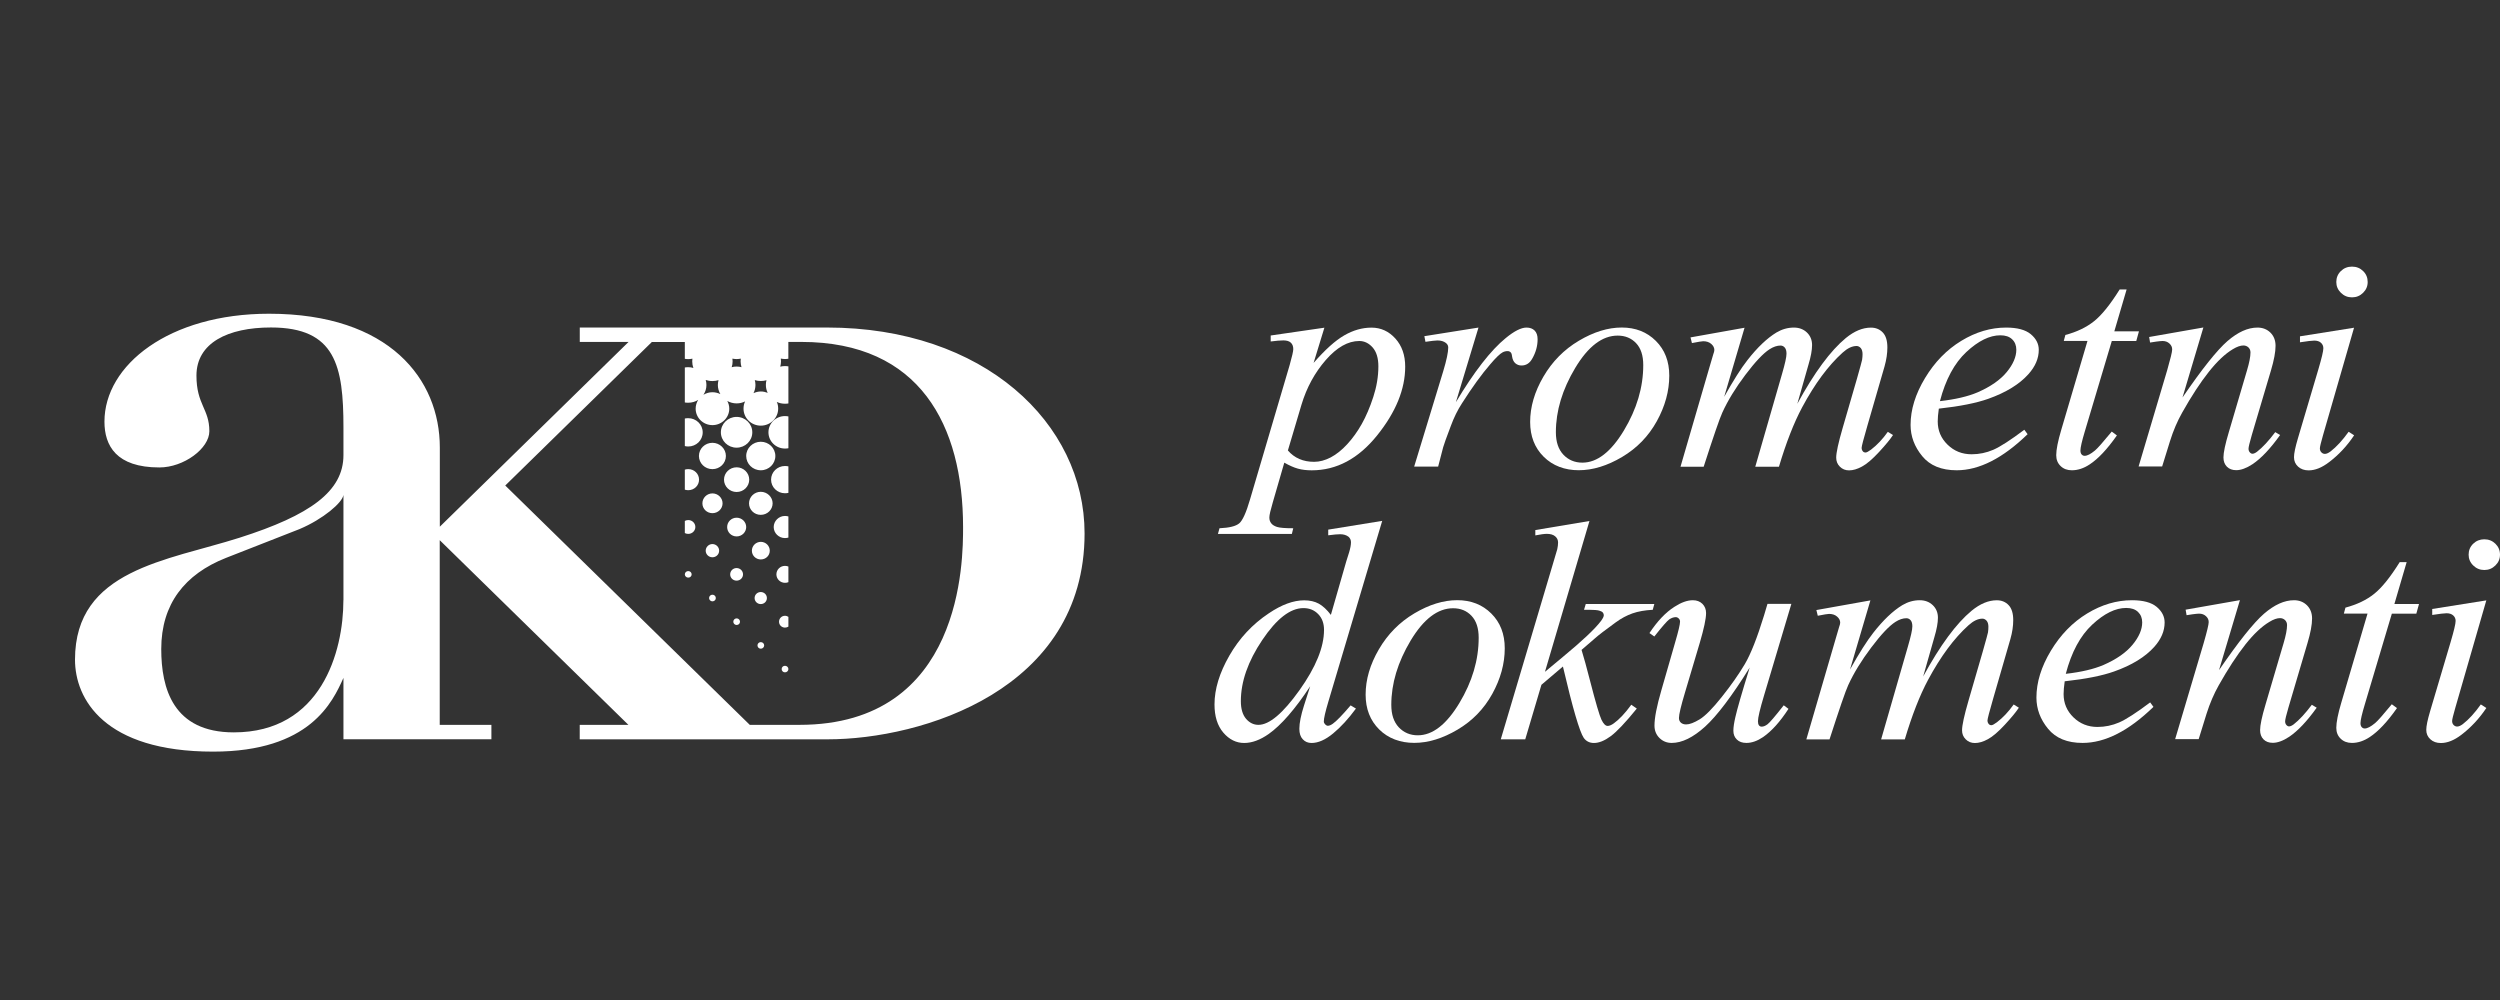 <svg width="100" height="40" viewBox="0 0 100 40" fill="none" xmlns="http://www.w3.org/2000/svg">
<rect x="0" y="0" width="100" height="40" fill="#333333" stroke="none"/>
<path fill-rule="evenodd" clip-rule="evenodd" d="M23.189 29.571V28.994H25.136L17.589 21.607V28.994H19.656V29.571H13.738V27.116C13.305 28.075 12.405 30.065 8.525 30.065C4.17 30.065 3 27.96 3 26.385C3 22.779 6.682 22.433 9.581 21.509C12.405 20.609 13.738 19.655 13.738 18.204V17.096C13.738 14.639 13.424 13.099 10.839 13.099C9.113 13.099 7.858 13.717 7.858 15.024C7.858 16.188 8.374 16.35 8.374 17.248C8.374 17.938 7.353 18.698 6.374 18.698C4.648 18.698 4.178 17.825 4.178 16.865C4.178 14.602 6.763 12.549 10.761 12.549C15.585 12.549 17.593 15.177 17.593 17.901V21.068L25.143 13.677H23.191V13.101H33.079C39.353 13.101 43.383 16.921 43.383 21.338C43.383 27.594 36.873 29.573 33.109 29.573H23.193L23.189 29.571ZM26.077 13.677L20.21 19.421L29.991 28.994H31.975C38.523 28.994 38.523 22.394 38.523 21.087C38.523 17.018 36.797 13.677 32.055 13.677H31.534V14.349C31.489 14.357 31.445 14.361 31.397 14.361C31.34 14.361 31.288 14.353 31.232 14.343C31.236 14.378 31.24 14.413 31.24 14.45C31.24 14.524 31.228 14.598 31.21 14.666C31.272 14.652 31.336 14.643 31.399 14.643C31.447 14.643 31.491 14.649 31.536 14.655V16.138C31.491 16.146 31.447 16.149 31.399 16.149C31.284 16.149 31.171 16.124 31.072 16.078C31.111 16.159 31.127 16.25 31.127 16.346C31.127 16.721 30.815 17.026 30.432 17.026C30.049 17.026 29.741 16.721 29.741 16.346C29.741 16.241 29.761 16.144 29.805 16.056C29.703 16.107 29.59 16.136 29.465 16.136C29.332 16.136 29.205 16.101 29.091 16.039C29.143 16.132 29.171 16.237 29.171 16.348C29.171 16.709 28.869 17.005 28.498 17.005C28.126 17.005 27.826 16.709 27.826 16.348C27.826 16.218 27.864 16.097 27.928 15.994C27.817 16.068 27.675 16.109 27.529 16.109C27.483 16.109 27.439 16.107 27.393 16.099V14.699C27.439 14.691 27.483 14.688 27.529 14.688C27.602 14.688 27.672 14.697 27.735 14.719C27.705 14.635 27.689 14.546 27.689 14.454C27.689 14.417 27.691 14.382 27.697 14.347C27.644 14.357 27.586 14.365 27.529 14.365C27.483 14.365 27.439 14.361 27.393 14.353V13.681H26.077V13.677ZM29.632 14.345C29.576 14.355 29.52 14.363 29.463 14.363C29.405 14.363 29.352 14.355 29.296 14.345C29.302 14.38 29.304 14.415 29.304 14.452C29.304 14.534 29.292 14.614 29.268 14.688C29.33 14.67 29.395 14.662 29.463 14.662C29.534 14.662 29.598 14.67 29.66 14.688C29.64 14.612 29.624 14.532 29.624 14.452C29.624 14.415 29.628 14.38 29.632 14.345ZM28.738 15.207C28.663 15.23 28.583 15.242 28.496 15.242C28.4 15.242 28.313 15.226 28.228 15.199C28.247 15.261 28.257 15.331 28.257 15.401C28.257 15.545 28.214 15.677 28.138 15.792C28.244 15.726 28.367 15.689 28.498 15.689C28.611 15.689 28.72 15.718 28.814 15.764C28.752 15.656 28.714 15.533 28.714 15.401C28.714 15.333 28.726 15.267 28.74 15.209M30.656 15.21C30.585 15.23 30.509 15.24 30.432 15.24C30.349 15.24 30.269 15.228 30.192 15.205C30.208 15.263 30.218 15.329 30.218 15.397C30.218 15.516 30.19 15.627 30.14 15.726C30.227 15.687 30.329 15.659 30.434 15.659C30.531 15.659 30.623 15.681 30.708 15.714C30.66 15.617 30.635 15.51 30.635 15.395C30.635 15.329 30.642 15.267 30.66 15.207M13.738 24.006V19.797C13.7 20.104 12.924 20.765 11.982 21.163L9.039 22.316C7.393 22.967 6.45 24.159 6.45 25.961C6.45 27.536 6.922 29.295 9.353 29.295C12.842 29.295 13.736 26.078 13.736 24.004M27.393 22.975C27.393 22.901 27.455 22.843 27.529 22.843C27.606 22.843 27.666 22.901 27.666 22.975C27.666 23.049 27.606 23.105 27.529 23.105C27.457 23.105 27.393 23.047 27.393 22.975ZM31.266 26.762C31.266 26.688 31.324 26.632 31.399 26.632C31.475 26.632 31.536 26.69 31.536 26.762C31.536 26.834 31.475 26.894 31.399 26.894C31.324 26.894 31.266 26.836 31.266 26.762ZM30.299 25.815C30.299 25.744 30.357 25.685 30.432 25.685C30.508 25.685 30.567 25.744 30.567 25.815C30.567 25.887 30.508 25.948 30.432 25.948C30.357 25.948 30.299 25.889 30.299 25.815ZM31.161 24.869C31.161 24.738 31.266 24.631 31.399 24.631C31.451 24.631 31.497 24.649 31.536 24.674V25.065C31.497 25.09 31.449 25.104 31.399 25.104C31.266 25.104 31.161 24.999 31.161 24.869ZM29.332 24.869C29.332 24.795 29.391 24.735 29.465 24.735C29.542 24.735 29.6 24.795 29.6 24.869C29.6 24.943 29.542 24.999 29.465 24.999C29.393 24.999 29.332 24.941 29.332 24.869ZM30.738 17.293C30.738 16.933 31.034 16.643 31.399 16.643C31.447 16.643 31.491 16.649 31.536 16.657V17.93C31.491 17.938 31.447 17.942 31.399 17.942C31.034 17.942 30.738 17.65 30.738 17.294M30.843 19.186C30.843 18.885 31.091 18.64 31.399 18.64C31.447 18.64 31.492 18.646 31.536 18.655V19.715C31.491 19.725 31.447 19.73 31.399 19.73C31.091 19.73 30.843 19.488 30.843 19.184M30.948 21.082C30.948 20.839 31.153 20.638 31.399 20.638C31.447 20.638 31.492 20.646 31.536 20.658V21.503C31.491 21.515 31.447 21.523 31.399 21.523C31.153 21.523 30.948 21.325 30.948 21.082ZM31.056 22.975C31.056 22.787 31.209 22.635 31.399 22.635C31.451 22.635 31.494 22.645 31.536 22.662V23.286C31.492 23.306 31.449 23.313 31.399 23.313C31.21 23.313 31.056 23.16 31.056 22.975ZM29.848 18.239C29.848 17.924 30.112 17.67 30.432 17.67C30.752 17.67 31.014 17.924 31.014 18.239C31.014 18.554 30.756 18.811 30.432 18.811C30.108 18.811 29.848 18.554 29.848 18.239ZM29.961 20.133C29.961 19.878 30.174 19.672 30.43 19.672C30.686 19.672 30.905 19.878 30.905 20.133C30.905 20.388 30.692 20.594 30.43 20.594C30.168 20.594 29.961 20.388 29.961 20.133ZM30.075 22.028C30.075 21.834 30.235 21.674 30.432 21.674C30.629 21.674 30.791 21.832 30.791 22.028C30.791 22.225 30.631 22.378 30.432 22.378C30.233 22.378 30.075 22.221 30.075 22.028ZM30.184 23.922C30.184 23.786 30.297 23.681 30.43 23.681C30.563 23.681 30.676 23.786 30.676 23.922C30.676 24.058 30.567 24.163 30.43 24.163C30.293 24.163 30.184 24.054 30.184 23.922ZM28.835 17.293C28.835 16.952 29.117 16.676 29.463 16.676C29.808 16.676 30.092 16.95 30.092 17.293C30.092 17.635 29.81 17.907 29.463 17.907C29.115 17.907 28.835 17.631 28.835 17.293ZM28.96 19.186C28.96 18.914 29.187 18.692 29.465 18.692C29.743 18.692 29.969 18.914 29.969 19.186C29.969 19.458 29.745 19.68 29.465 19.68C29.185 19.68 28.96 19.458 28.96 19.186ZM29.086 21.082C29.086 20.875 29.254 20.708 29.465 20.708C29.675 20.708 29.848 20.875 29.848 21.082C29.848 21.288 29.675 21.457 29.465 21.457C29.254 21.457 29.086 21.29 29.086 21.082ZM27.957 18.239C27.957 17.946 28.2 17.712 28.496 17.712C28.792 17.712 29.036 17.948 29.036 18.239C29.036 18.531 28.794 18.766 28.496 18.766C28.198 18.766 27.957 18.529 27.957 18.239ZM28.096 20.133C28.096 19.915 28.275 19.736 28.498 19.736C28.72 19.736 28.903 19.915 28.903 20.133C28.903 20.351 28.722 20.527 28.498 20.527C28.273 20.527 28.096 20.353 28.096 20.133ZM28.228 22.028C28.228 21.883 28.349 21.762 28.496 21.762C28.643 21.762 28.766 21.881 28.766 22.028C28.766 22.176 28.645 22.291 28.496 22.291C28.347 22.291 28.228 22.172 28.228 22.028ZM28.363 23.922C28.363 23.848 28.424 23.788 28.496 23.788C28.573 23.788 28.633 23.848 28.633 23.922C28.633 23.996 28.573 24.054 28.496 24.054C28.426 24.054 28.363 23.994 28.363 23.922ZM29.207 22.975C29.207 22.835 29.32 22.722 29.463 22.722C29.606 22.722 29.721 22.835 29.721 22.975C29.721 23.115 29.606 23.226 29.463 23.226C29.32 23.226 29.207 23.115 29.207 22.975ZM27.393 16.741C27.439 16.731 27.483 16.727 27.529 16.727C27.848 16.727 28.108 16.98 28.108 17.294C28.108 17.61 27.85 17.86 27.529 17.86C27.483 17.86 27.439 17.854 27.393 17.843V16.741ZM27.393 18.786C27.435 18.772 27.483 18.764 27.529 18.764C27.769 18.764 27.962 18.951 27.962 19.186C27.962 19.421 27.771 19.608 27.529 19.608C27.483 19.608 27.437 19.6 27.393 19.587V18.786ZM27.393 20.837C27.433 20.815 27.483 20.802 27.529 20.802C27.687 20.802 27.814 20.926 27.814 21.08C27.814 21.233 27.687 21.356 27.529 21.356C27.483 21.356 27.433 21.344 27.393 21.323V20.835V20.837Z" fill="white"/>
<path d="M52.977 13.103L52.544 14.516C53.001 13.992 53.406 13.626 53.765 13.418C54.123 13.21 54.488 13.105 54.859 13.105C55.231 13.105 55.55 13.249 55.813 13.539C56.075 13.828 56.208 14.203 56.208 14.666C56.208 15.568 55.834 16.484 55.086 17.415C54.337 18.346 53.465 18.813 52.468 18.813C52.26 18.813 52.075 18.79 51.914 18.745C51.753 18.7 51.573 18.62 51.372 18.506L50.913 20.09C50.822 20.401 50.774 20.603 50.774 20.699C50.774 20.794 50.798 20.866 50.848 20.93C50.895 20.994 50.975 21.043 51.082 21.078C51.191 21.113 51.406 21.13 51.73 21.13L51.674 21.358H48.717L48.78 21.13C49.17 21.113 49.432 21.049 49.569 20.934C49.704 20.819 49.849 20.502 50 19.981L51.587 14.6C51.682 14.26 51.731 14.05 51.731 13.966C51.731 13.855 51.7 13.77 51.634 13.708C51.569 13.646 51.469 13.616 51.336 13.616C51.215 13.616 51.046 13.63 50.828 13.659V13.42L52.981 13.107L52.977 13.103ZM51.515 18.018C51.775 18.321 52.125 18.473 52.564 18.473C52.782 18.473 53.002 18.414 53.229 18.296C53.455 18.177 53.676 18 53.89 17.767C54.105 17.534 54.299 17.263 54.47 16.96C54.641 16.655 54.796 16.295 54.931 15.881C55.066 15.467 55.135 15.059 55.135 14.652C55.135 14.326 55.058 14.073 54.907 13.9C54.754 13.727 54.575 13.64 54.371 13.64C53.92 13.64 53.473 13.894 53.03 14.402C52.589 14.909 52.266 15.504 52.061 16.183L51.515 18.02V18.018Z" fill="white"/>
<path d="M56.974 13.447L59.139 13.103L58.235 16.089C58.968 14.864 59.633 14.009 60.231 13.521C60.571 13.243 60.847 13.103 61.059 13.103C61.196 13.103 61.305 13.142 61.385 13.222C61.464 13.301 61.504 13.418 61.504 13.57C61.504 13.84 61.432 14.098 61.291 14.343C61.19 14.528 61.047 14.62 60.858 14.62C60.761 14.62 60.68 14.588 60.61 14.528C60.541 14.466 60.499 14.373 60.481 14.246C60.473 14.168 60.453 14.118 60.426 14.093C60.392 14.06 60.352 14.044 60.306 14.044C60.235 14.044 60.167 14.06 60.106 14.093C59.997 14.151 59.832 14.31 59.609 14.573C59.262 14.973 58.886 15.494 58.479 16.132C58.303 16.402 58.154 16.707 58.029 17.048C57.852 17.514 57.752 17.794 57.727 17.889L57.526 18.663H56.567L57.729 14.849C57.862 14.408 57.929 14.091 57.929 13.902C57.929 13.828 57.898 13.766 57.834 13.717C57.751 13.653 57.639 13.618 57.5 13.618C57.413 13.618 57.252 13.638 57.018 13.673L56.974 13.445V13.447Z" fill="white"/>
<path d="M66.771 15.026C66.771 15.64 66.604 16.249 66.272 16.849C65.939 17.452 65.476 17.928 64.882 18.28C64.288 18.632 63.71 18.809 63.15 18.809C62.59 18.809 62.11 18.63 61.748 18.27C61.387 17.913 61.206 17.448 61.206 16.878C61.206 16.276 61.383 15.671 61.736 15.067C62.09 14.46 62.562 13.982 63.154 13.63C63.746 13.278 64.318 13.101 64.87 13.101C65.422 13.101 65.877 13.28 66.234 13.636C66.592 13.992 66.771 14.454 66.771 15.024M65.73 14.602C65.73 14.221 65.635 13.929 65.444 13.727C65.253 13.525 65.007 13.424 64.707 13.424C64.092 13.424 63.526 13.855 63.009 14.717C62.493 15.58 62.235 16.435 62.235 17.289C62.235 17.677 62.336 17.977 62.537 18.189C62.737 18.399 62.991 18.506 63.295 18.506C63.885 18.506 64.439 18.076 64.956 17.219C65.472 16.361 65.73 15.49 65.73 14.604" fill="white"/>
<path d="M69.784 13.103L68.967 15.873C69.331 15.222 69.641 14.732 69.897 14.406C70.294 13.898 70.681 13.529 71.059 13.299C71.279 13.169 71.511 13.103 71.756 13.103C71.964 13.103 72.139 13.169 72.276 13.299C72.413 13.43 72.483 13.599 72.483 13.803C72.483 14.007 72.435 14.266 72.338 14.59L71.893 16.151C72.574 14.901 73.221 14.027 73.831 13.523C74.171 13.245 74.504 13.105 74.836 13.105C75.028 13.105 75.187 13.169 75.311 13.299C75.434 13.428 75.495 13.628 75.495 13.898C75.495 14.135 75.457 14.388 75.382 14.655L74.691 17.044C74.54 17.565 74.465 17.852 74.465 17.911C74.465 17.969 74.482 18.018 74.52 18.059C74.546 18.088 74.578 18.101 74.621 18.101C74.665 18.101 74.737 18.062 74.842 17.985C75.08 17.804 75.305 17.567 75.513 17.273L75.72 17.401C75.614 17.565 75.43 17.79 75.164 18.078C74.897 18.366 74.671 18.56 74.482 18.661C74.294 18.764 74.121 18.815 73.962 18.815C73.815 18.815 73.694 18.766 73.595 18.667C73.495 18.568 73.448 18.447 73.448 18.305C73.448 18.109 73.533 17.715 73.706 17.12L74.278 15.148C74.407 14.693 74.476 14.441 74.484 14.392C74.496 14.314 74.502 14.238 74.502 14.165C74.502 14.062 74.478 13.982 74.433 13.925C74.383 13.869 74.326 13.84 74.264 13.84C74.087 13.84 73.903 13.927 73.706 14.104C73.128 14.625 72.59 15.354 72.087 16.291C71.756 16.91 71.446 17.703 71.158 18.669H70.211L71.283 14.952C71.4 14.55 71.46 14.283 71.46 14.147C71.46 14.036 71.436 13.955 71.39 13.902C71.345 13.85 71.287 13.822 71.221 13.822C71.082 13.822 70.937 13.871 70.782 13.97C70.532 14.13 70.209 14.472 69.813 14.997C69.418 15.521 69.112 16.023 68.894 16.501C68.789 16.727 68.54 17.45 68.147 18.669H67.22L68.379 14.688L68.531 14.172C68.56 14.095 68.574 14.038 68.574 13.999C68.574 13.91 68.532 13.828 68.449 13.756C68.366 13.684 68.258 13.649 68.129 13.649C68.076 13.649 67.925 13.675 67.677 13.723L67.621 13.496L69.786 13.109L69.784 13.103Z" fill="white"/>
<path d="M77.553 16.348C77.523 16.552 77.509 16.723 77.509 16.857C77.509 17.223 77.64 17.532 77.904 17.788C78.168 18.045 78.488 18.171 78.864 18.171C79.165 18.171 79.455 18.111 79.733 17.991C80.011 17.87 80.425 17.602 80.973 17.19L81.104 17.368C80.113 18.331 79.167 18.811 78.268 18.811C77.656 18.811 77.197 18.622 76.888 18.245C76.578 17.868 76.423 17.452 76.423 16.997C76.423 16.387 76.615 15.763 77.001 15.123C77.386 14.483 77.869 13.988 78.451 13.634C79.032 13.28 79.63 13.103 80.246 13.103C80.689 13.103 81.018 13.191 81.231 13.367C81.443 13.544 81.551 13.752 81.551 13.993C81.551 14.334 81.414 14.658 81.135 14.969C80.772 15.374 80.236 15.702 79.529 15.953C79.06 16.12 78.401 16.253 77.553 16.346M77.597 16.046C78.216 15.976 78.721 15.858 79.11 15.691C79.624 15.465 80.01 15.197 80.268 14.884C80.526 14.571 80.653 14.271 80.653 13.99C80.653 13.819 80.597 13.678 80.486 13.572C80.375 13.465 80.218 13.412 80.013 13.412C79.587 13.412 79.134 13.634 78.655 14.079C78.177 14.524 77.823 15.179 77.597 16.048" fill="white"/>
<path d="M85.064 11.581L84.573 13.253H85.558L85.451 13.64H84.472L83.391 17.263C83.274 17.652 83.217 17.905 83.217 18.02C83.217 18.09 83.233 18.142 83.266 18.179C83.3 18.216 83.34 18.233 83.385 18.233C83.491 18.233 83.628 18.162 83.799 18.02C83.9 17.938 84.122 17.685 84.47 17.263L84.676 17.417C84.291 17.965 83.928 18.354 83.584 18.578C83.35 18.733 83.113 18.811 82.875 18.811C82.69 18.811 82.541 18.755 82.424 18.642C82.307 18.529 82.249 18.385 82.249 18.208C82.249 17.987 82.315 17.648 82.45 17.195L83.499 13.638H82.551L82.615 13.399C83.076 13.276 83.457 13.093 83.763 12.848C84.069 12.605 84.41 12.181 84.786 11.579H85.062L85.064 11.581Z" fill="white"/>
<path d="M88.134 13.103L87.3 15.899C88.082 14.756 88.682 14.005 89.097 13.644C89.514 13.284 89.913 13.103 90.299 13.103C90.507 13.103 90.68 13.171 90.817 13.305C90.954 13.441 91.022 13.616 91.022 13.834C91.022 14.079 90.96 14.408 90.839 14.816L90.072 17.401C89.985 17.701 89.941 17.884 89.941 17.948C89.941 18.004 89.957 18.053 89.991 18.092C90.025 18.131 90.061 18.15 90.098 18.15C90.148 18.15 90.209 18.123 90.281 18.07C90.503 17.897 90.746 17.637 91.01 17.285L91.204 17.401C90.815 17.946 90.448 18.335 90.1 18.568C89.858 18.727 89.639 18.807 89.447 18.807C89.292 18.807 89.169 18.76 89.077 18.669C88.986 18.576 88.938 18.453 88.938 18.298C88.938 18.101 89.01 17.763 89.153 17.285L89.88 14.816C89.971 14.509 90.019 14.27 90.019 14.097C90.019 14.015 89.991 13.949 89.937 13.896C89.882 13.846 89.816 13.819 89.737 13.819C89.62 13.819 89.479 13.867 89.316 13.966C89.006 14.151 88.684 14.454 88.349 14.878C88.013 15.302 87.659 15.842 87.288 16.503C87.091 16.851 86.929 17.232 86.8 17.646L86.486 18.659H85.544L86.686 14.814C86.819 14.351 86.887 14.073 86.887 13.978C86.887 13.883 86.851 13.809 86.778 13.741C86.704 13.673 86.613 13.64 86.506 13.64C86.456 13.64 86.367 13.648 86.242 13.665L86.003 13.702L85.966 13.48L88.136 13.099L88.134 13.103Z" fill="white"/>
<path d="M94.163 13.105L92.92 17.411C92.837 17.701 92.795 17.876 92.795 17.934C92.795 18 92.815 18.053 92.855 18.093C92.894 18.134 92.942 18.156 92.996 18.156C93.059 18.156 93.132 18.123 93.222 18.058C93.46 17.874 93.701 17.611 93.945 17.271L94.165 17.413C93.881 17.839 93.546 18.197 93.16 18.488C92.876 18.706 92.604 18.815 92.344 18.815C92.173 18.815 92.032 18.764 91.923 18.665C91.814 18.564 91.76 18.44 91.76 18.288C91.76 18.136 91.812 17.886 91.917 17.532L92.733 14.779C92.866 14.328 92.934 14.046 92.934 13.931C92.934 13.842 92.902 13.768 92.837 13.71C92.771 13.651 92.684 13.624 92.57 13.624C92.479 13.624 92.288 13.647 91.999 13.692V13.453L94.163 13.109V13.105ZM94.082 10.665C94.257 10.665 94.406 10.725 94.527 10.844C94.648 10.963 94.707 11.108 94.707 11.28C94.707 11.451 94.646 11.592 94.523 11.713C94.4 11.834 94.253 11.894 94.08 11.894C93.907 11.894 93.76 11.834 93.637 11.713C93.514 11.592 93.452 11.449 93.452 11.28C93.452 11.11 93.512 10.963 93.633 10.844C93.754 10.725 93.903 10.665 94.078 10.665" fill="white"/>
<path d="M55.288 20.835L53.129 28.084C53.012 28.477 52.953 28.735 52.953 28.858C52.953 28.899 52.971 28.938 53.006 28.975C53.042 29.012 53.078 29.031 53.115 29.031C53.169 29.031 53.235 29.004 53.31 28.951C53.453 28.852 53.691 28.607 54.025 28.215L54.238 28.343C53.936 28.753 53.632 29.084 53.324 29.338C53.016 29.593 52.728 29.719 52.462 29.719C52.319 29.719 52.202 29.671 52.111 29.571C52.019 29.474 51.974 29.334 51.974 29.154C51.974 28.92 52.037 28.607 52.162 28.215L52.407 27.452C51.801 28.37 51.249 29.004 50.75 29.358C50.407 29.599 50.079 29.719 49.765 29.719C49.451 29.719 49.169 29.581 48.933 29.305C48.697 29.029 48.58 28.654 48.58 28.177C48.58 27.567 48.778 26.916 49.175 26.224C49.573 25.532 50.097 24.968 50.75 24.534C51.265 24.186 51.737 24.013 52.168 24.013C52.395 24.013 52.589 24.058 52.752 24.147C52.915 24.237 53.076 24.387 53.235 24.596L53.85 22.458C53.896 22.306 53.934 22.186 53.964 22.096C54.013 21.933 54.039 21.797 54.039 21.69C54.039 21.605 54.007 21.533 53.946 21.474C53.858 21.404 53.745 21.369 53.606 21.369C53.509 21.369 53.35 21.383 53.129 21.412V21.185L55.288 20.835ZM52.961 25.195C52.961 24.933 52.883 24.723 52.728 24.564C52.573 24.404 52.377 24.324 52.138 24.324C51.612 24.324 51.062 24.75 50.49 25.602C49.918 26.453 49.634 27.268 49.634 28.047C49.634 28.354 49.704 28.588 49.841 28.751C49.98 28.912 50.145 28.994 50.337 28.994C50.772 28.994 51.318 28.533 51.976 27.612C52.633 26.69 52.961 25.885 52.961 25.197" fill="white"/>
<path d="M60.19 25.932C60.19 26.546 60.023 27.155 59.691 27.756C59.358 28.358 58.895 28.835 58.301 29.186C57.707 29.538 57.129 29.715 56.569 29.715C56.009 29.715 55.529 29.536 55.167 29.177C54.806 28.819 54.625 28.354 54.625 27.785C54.625 27.182 54.802 26.578 55.155 25.973C55.509 25.366 55.981 24.888 56.573 24.536C57.165 24.184 57.737 24.007 58.289 24.007C58.841 24.007 59.296 24.186 59.653 24.542C60.011 24.898 60.19 25.36 60.19 25.93M59.147 25.508C59.147 25.127 59.052 24.836 58.861 24.633C58.67 24.431 58.424 24.33 58.124 24.33C57.509 24.33 56.943 24.762 56.426 25.623C55.91 26.486 55.652 27.342 55.652 28.195C55.652 28.584 55.753 28.883 55.954 29.095C56.154 29.305 56.408 29.412 56.712 29.412C57.302 29.412 57.856 28.982 58.373 28.125C58.889 27.268 59.147 26.397 59.147 25.51" fill="white"/>
<path d="M63.58 20.835L61.798 26.873L62.513 26.278C63.296 25.631 63.804 25.152 64.038 24.841C64.114 24.738 64.152 24.661 64.152 24.608C64.152 24.571 64.14 24.536 64.114 24.503C64.088 24.47 64.04 24.445 63.967 24.424C63.893 24.404 63.764 24.392 63.582 24.392H63.361L63.431 24.159H66.173L66.11 24.392C65.796 24.408 65.526 24.456 65.297 24.536C65.069 24.616 64.849 24.735 64.636 24.89C64.213 25.197 63.935 25.411 63.802 25.53L63.262 25.996C63.353 26.292 63.467 26.702 63.602 27.231C63.828 28.108 63.981 28.627 64.06 28.792C64.14 28.955 64.221 29.037 64.305 29.037C64.376 29.037 64.459 29.002 64.555 28.932C64.771 28.776 65.004 28.529 65.252 28.189L65.472 28.343C65.016 28.905 64.666 29.274 64.424 29.451C64.181 29.63 63.959 29.719 63.758 29.719C63.584 29.719 63.447 29.651 63.351 29.517C63.184 29.276 62.906 28.323 62.517 26.661L61.657 27.392L61.01 29.573H60.031L62.114 22.565L62.291 21.968C62.313 21.865 62.323 21.776 62.323 21.698C62.323 21.599 62.283 21.517 62.207 21.453C62.13 21.387 62.019 21.354 61.872 21.354C61.774 21.354 61.621 21.375 61.413 21.416V21.202L63.584 20.839L63.58 20.835Z" fill="white"/>
<path d="M71.654 24.157L70.562 27.818C70.399 28.362 70.318 28.706 70.318 28.85C70.318 28.924 70.332 28.978 70.358 29.013C70.385 29.048 70.421 29.066 70.467 29.066C70.538 29.066 70.616 29.035 70.701 28.971C70.787 28.907 71.003 28.654 71.35 28.212L71.539 28.354C71.207 28.866 70.87 29.243 70.522 29.484C70.292 29.639 70.07 29.717 69.857 29.717C69.694 29.717 69.565 29.672 69.474 29.581C69.382 29.492 69.335 29.375 69.335 29.231C69.335 29.087 69.363 28.908 69.416 28.679C69.484 28.376 69.672 27.717 69.988 26.702C69.277 27.845 68.681 28.632 68.203 29.066C67.724 29.499 67.279 29.717 66.868 29.717C66.676 29.717 66.513 29.651 66.38 29.521C66.247 29.391 66.179 29.223 66.179 29.023C66.179 28.716 66.27 28.245 66.455 27.61L67.001 25.712C67.134 25.257 67.202 24.976 67.202 24.865C67.202 24.816 67.184 24.773 67.148 24.738C67.112 24.703 67.073 24.686 67.033 24.686C66.946 24.686 66.856 24.717 66.769 24.777C66.681 24.84 66.483 25.067 66.173 25.46L65.978 25.323C66.292 24.849 66.624 24.497 66.975 24.274C67.244 24.099 67.49 24.009 67.716 24.009C67.871 24.009 67.998 24.058 68.096 24.153C68.193 24.25 68.243 24.373 68.243 24.524C68.243 24.746 68.159 25.141 67.992 25.71L67.402 27.693C67.24 28.234 67.158 28.576 67.158 28.72C67.158 28.798 67.184 28.86 67.236 28.907C67.287 28.953 67.359 28.977 67.446 28.977C67.585 28.977 67.764 28.908 67.986 28.774C68.209 28.638 68.505 28.339 68.874 27.874C69.245 27.41 69.549 26.974 69.792 26.566C70.032 26.158 70.288 25.51 70.56 24.622L70.699 24.155H71.652L71.654 24.157Z" fill="white"/>
<path d="M74.818 24.009L74.001 26.78C74.365 26.128 74.675 25.639 74.931 25.312C75.328 24.805 75.715 24.435 76.093 24.206C76.313 24.075 76.546 24.009 76.79 24.009C76.998 24.009 77.173 24.075 77.31 24.206C77.447 24.336 77.517 24.505 77.517 24.709C77.517 24.913 77.469 25.172 77.372 25.497L76.927 27.058C77.608 25.808 78.255 24.933 78.865 24.429C79.205 24.151 79.538 24.011 79.87 24.011C80.063 24.011 80.222 24.075 80.345 24.206C80.468 24.334 80.529 24.534 80.529 24.805C80.529 25.042 80.492 25.294 80.416 25.561L79.725 27.95C79.574 28.471 79.499 28.759 79.499 28.817C79.499 28.875 79.517 28.924 79.554 28.965C79.58 28.994 79.612 29.008 79.656 29.008C79.699 29.008 79.771 28.969 79.876 28.891C80.114 28.71 80.339 28.473 80.547 28.179L80.754 28.308C80.648 28.471 80.464 28.697 80.198 28.984C79.932 29.272 79.705 29.466 79.517 29.567C79.328 29.671 79.155 29.721 78.996 29.721C78.849 29.721 78.728 29.672 78.629 29.573C78.529 29.474 78.482 29.354 78.482 29.212C78.482 29.015 78.567 28.621 78.74 28.026L79.312 26.055C79.441 25.6 79.511 25.347 79.519 25.298C79.531 25.221 79.536 25.145 79.536 25.071C79.536 24.968 79.513 24.888 79.467 24.832C79.417 24.775 79.36 24.746 79.298 24.746C79.121 24.746 78.937 24.834 78.74 25.011C78.162 25.532 77.624 26.261 77.121 27.198C76.79 27.816 76.48 28.609 76.192 29.575H75.245L76.317 25.858C76.434 25.456 76.494 25.189 76.494 25.053C76.494 24.942 76.47 24.861 76.424 24.808C76.379 24.756 76.321 24.729 76.256 24.729C76.117 24.729 75.972 24.777 75.817 24.876C75.567 25.036 75.243 25.378 74.848 25.903C74.452 26.428 74.147 26.929 73.928 27.408C73.823 27.633 73.575 28.356 73.181 29.575H72.254L73.414 25.594L73.565 25.079C73.594 25.001 73.608 24.944 73.608 24.906C73.608 24.816 73.567 24.735 73.483 24.663C73.4 24.591 73.293 24.556 73.163 24.556C73.11 24.556 72.959 24.581 72.711 24.63L72.655 24.402L74.82 24.015L74.818 24.009Z" fill="white"/>
<path d="M82.588 27.254C82.558 27.458 82.544 27.629 82.544 27.763C82.544 28.129 82.675 28.438 82.939 28.695C83.203 28.951 83.523 29.078 83.898 29.078C84.2 29.078 84.49 29.017 84.768 28.897C85.046 28.776 85.459 28.508 86.007 28.096L86.138 28.275C85.147 29.237 84.202 29.717 83.302 29.717C82.691 29.717 82.232 29.529 81.922 29.151C81.612 28.774 81.457 28.358 81.457 27.903C81.457 27.293 81.65 26.669 82.035 26.029C82.421 25.39 82.903 24.894 83.485 24.54C84.067 24.186 84.665 24.009 85.281 24.009C85.723 24.009 86.053 24.097 86.266 24.274C86.478 24.451 86.585 24.659 86.585 24.9C86.585 25.24 86.448 25.565 86.17 25.876C85.807 26.28 85.271 26.609 84.564 26.859C84.095 27.027 83.436 27.159 82.588 27.252M82.631 26.953C83.251 26.883 83.755 26.764 84.144 26.597C84.659 26.371 85.044 26.103 85.302 25.79C85.561 25.477 85.688 25.178 85.688 24.896C85.688 24.723 85.632 24.585 85.521 24.478C85.41 24.371 85.253 24.318 85.048 24.318C84.621 24.318 84.168 24.54 83.69 24.985C83.211 25.43 82.858 26.086 82.631 26.955" fill="white"/>
<path d="M89.596 24.009L88.761 26.805C89.544 25.662 90.144 24.911 90.559 24.55C90.976 24.19 91.375 24.009 91.76 24.009C91.969 24.009 92.141 24.077 92.279 24.212C92.414 24.348 92.483 24.523 92.483 24.74C92.483 24.985 92.422 25.314 92.3 25.722L91.536 28.308C91.448 28.607 91.405 28.79 91.405 28.854C91.405 28.91 91.421 28.959 91.454 28.998C91.488 29.037 91.524 29.056 91.562 29.056C91.611 29.056 91.673 29.029 91.744 28.977C91.967 28.803 92.209 28.543 92.473 28.191L92.668 28.308C92.279 28.852 91.911 29.241 91.564 29.474C91.321 29.634 91.103 29.713 90.91 29.713C90.755 29.713 90.632 29.667 90.541 29.575C90.45 29.484 90.404 29.36 90.404 29.204C90.404 29.008 90.475 28.669 90.618 28.191L91.345 25.722C91.436 25.415 91.482 25.176 91.482 25.003C91.482 24.921 91.454 24.855 91.401 24.803C91.347 24.752 91.28 24.725 91.2 24.725C91.083 24.725 90.942 24.773 90.779 24.873C90.469 25.057 90.148 25.36 89.812 25.784C89.478 26.208 89.123 26.749 88.751 27.41C88.555 27.758 88.392 28.139 88.261 28.553L87.947 29.566H87.006L88.148 25.72C88.281 25.258 88.348 24.98 88.348 24.884C88.348 24.789 88.313 24.715 88.239 24.647C88.166 24.579 88.074 24.546 87.965 24.546C87.915 24.546 87.828 24.554 87.701 24.571L87.463 24.608L87.425 24.387L89.596 24.006V24.009Z" fill="white"/>
<path d="M96.266 22.487L95.776 24.159H96.761L96.653 24.546H95.674L94.594 28.17C94.477 28.558 94.419 28.811 94.419 28.926C94.419 28.996 94.435 29.048 94.469 29.085C94.503 29.122 94.542 29.14 94.588 29.14C94.693 29.14 94.83 29.068 95.001 28.926C95.103 28.844 95.325 28.591 95.672 28.17L95.879 28.323C95.494 28.872 95.13 29.26 94.787 29.484C94.552 29.639 94.316 29.717 94.078 29.717C93.893 29.717 93.744 29.661 93.627 29.548C93.51 29.435 93.452 29.291 93.452 29.114C93.452 28.893 93.518 28.555 93.653 28.102L94.701 24.544H93.754L93.818 24.305C94.278 24.182 94.66 24 94.965 23.755C95.271 23.512 95.613 23.088 95.988 22.485H96.264L96.266 22.487Z" fill="white"/>
<path d="M99.454 24.011L98.211 28.317C98.127 28.607 98.085 28.782 98.085 28.84C98.085 28.907 98.105 28.959 98.145 29C98.185 29.041 98.232 29.062 98.286 29.062C98.35 29.062 98.425 29.029 98.512 28.965C98.751 28.78 98.991 28.518 99.233 28.177L99.454 28.319C99.17 28.745 98.834 29.103 98.451 29.395C98.167 29.612 97.895 29.721 97.635 29.721C97.464 29.721 97.323 29.671 97.214 29.571C97.104 29.47 97.051 29.346 97.051 29.194C97.051 29.043 97.102 28.792 97.208 28.438L98.024 25.685C98.157 25.234 98.225 24.952 98.225 24.837C98.225 24.748 98.193 24.674 98.127 24.616C98.062 24.558 97.974 24.53 97.861 24.53C97.77 24.53 97.579 24.554 97.289 24.598V24.359L99.454 24.015V24.011ZM99.372 21.572C99.547 21.572 99.696 21.632 99.817 21.75C99.938 21.869 100 22.015 100 22.186C100 22.357 99.938 22.499 99.815 22.619C99.692 22.74 99.545 22.8 99.372 22.8C99.2 22.8 99.053 22.74 98.93 22.619C98.806 22.499 98.745 22.355 98.745 22.186C98.745 22.017 98.804 21.869 98.927 21.75C99.049 21.632 99.198 21.572 99.372 21.572Z" fill="white"/>
</svg>
